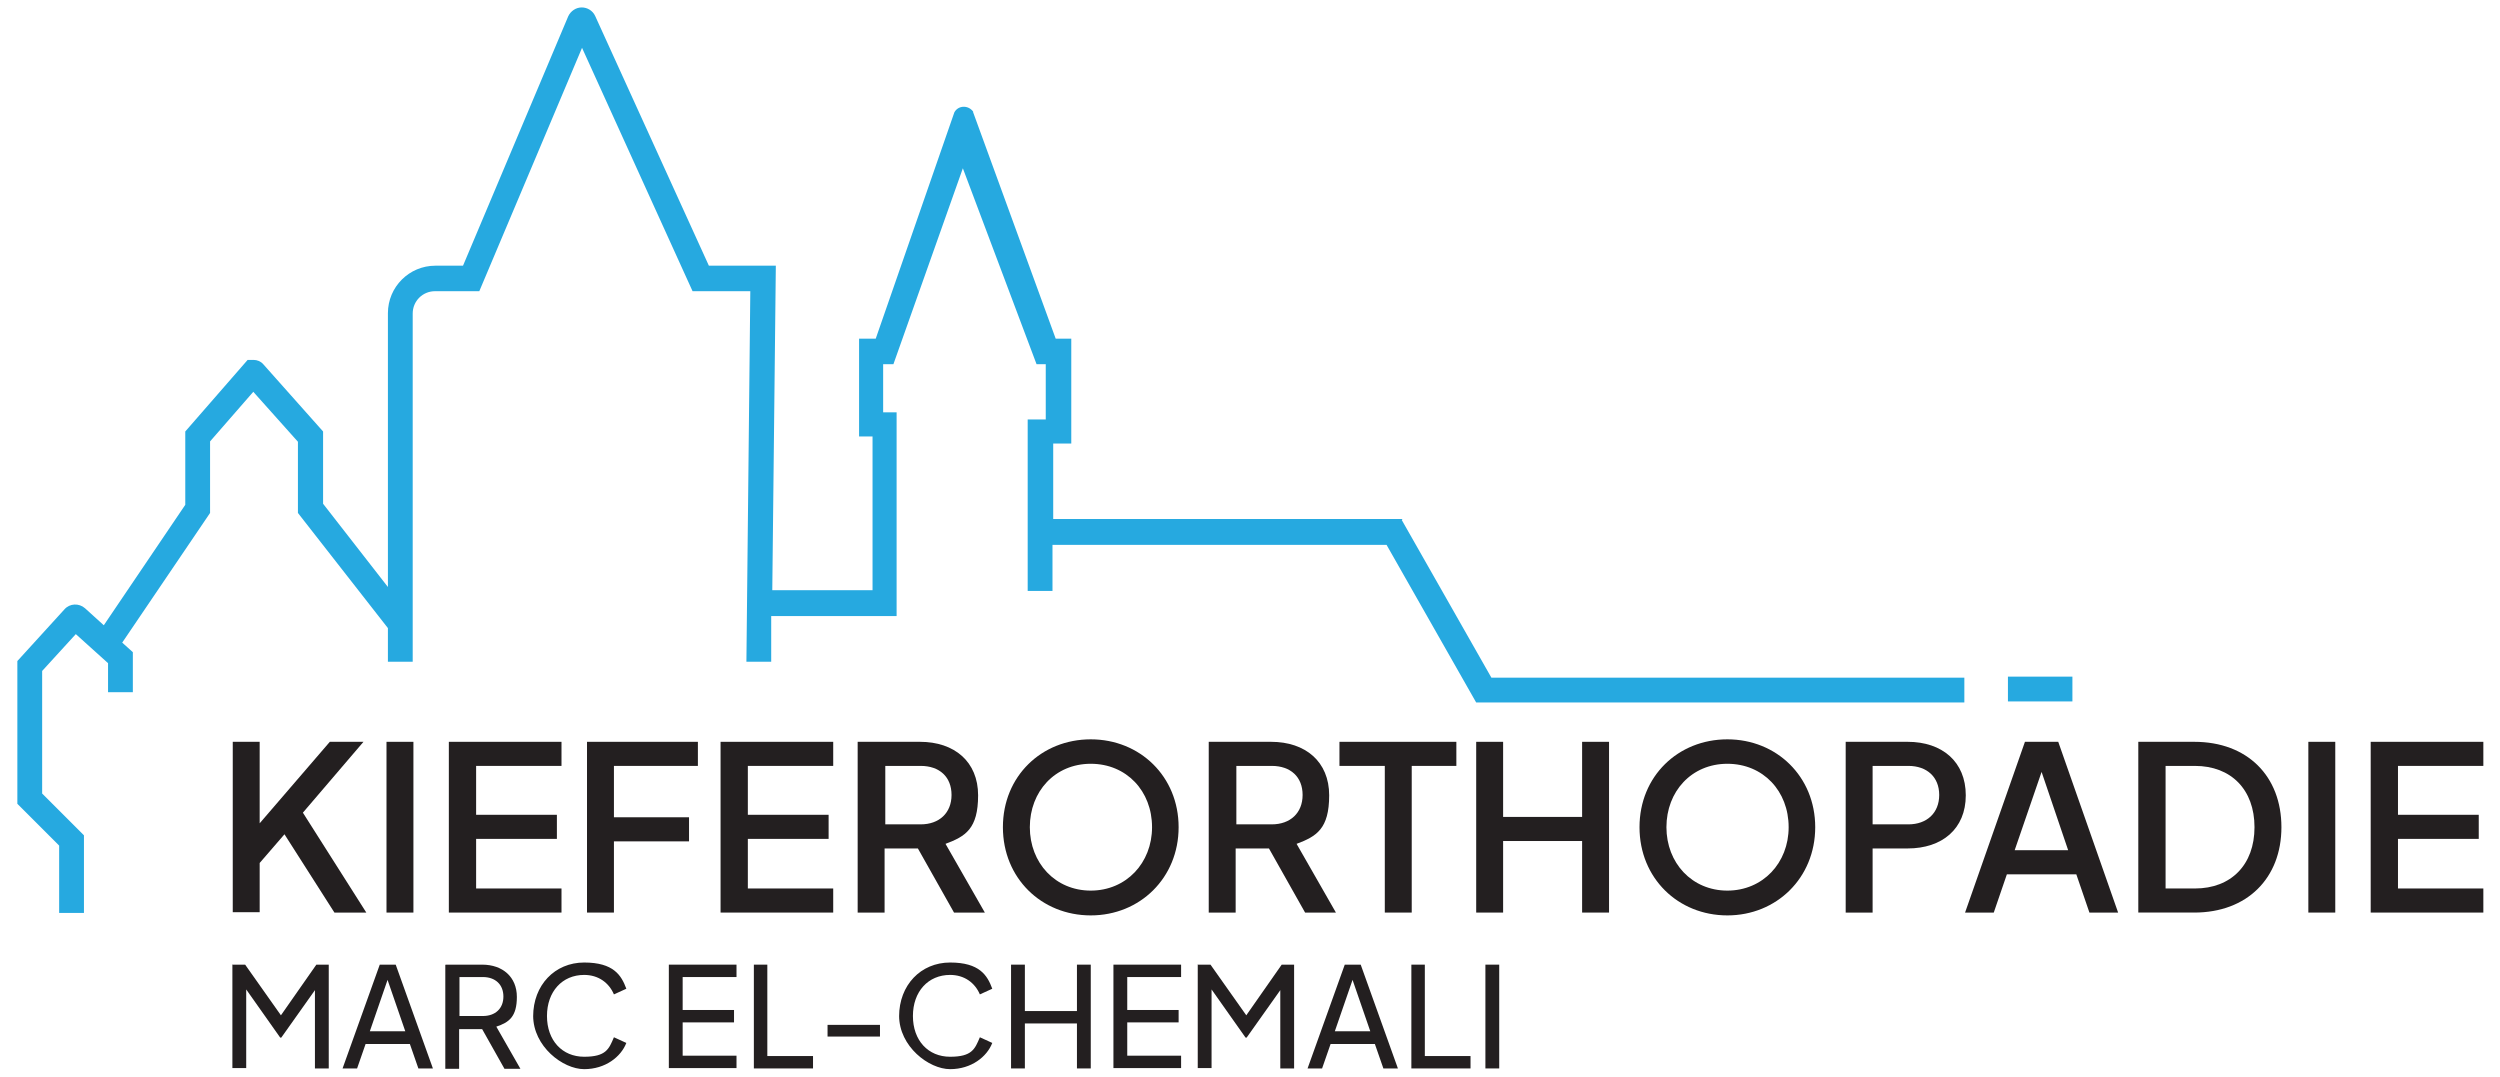 <?xml version="1.0" encoding="UTF-8"?>
<svg xmlns="http://www.w3.org/2000/svg" version="1.1" viewBox="0 0 705.7 304.1">
  <defs>
    <style>
      .cls-1 {
        fill: #231f20;
      }

      .cls-2 {
        fill: #26a9e0;
      }
    </style>
  </defs>
  <!-- Generator: Adobe Illustrator 28.7.2, SVG Export Plug-In . SVG Version: 1.2.0 Build 154)  -->
  <g>
    <g id="Ebene_1">
      <g>
        <g>
          <path class="cls-1" d="M65.7,209.4h7.6v23l19.8-23h9.5l-17.1,20,17.9,28.2h-9l-14.1-22.1-7,8.1v13.9h-7.6v-48.2h0Z"/>
          <path class="cls-1" d="M109.1,209.4h7.6v48.2h-7.6v-48.2h0Z"/>
          <path class="cls-1" d="M126.7,209.4h31.8v6.8h-24.1v13.8h22.8v6.8h-22.8v14h24.1v6.8h-31.8v-48.2h0Z"/>
          <path class="cls-1" d="M165.6,209.4h31.4v6.8h-23.7v14.5h21.2v6.8h-21.2v20.1h-7.6v-48.2h0Z"/>
          <path class="cls-1" d="M203.4,209.4h31.8v6.8h-24.1v13.8h22.8v6.8h-22.8v14h24.1v6.8h-31.8v-48.2h0Z"/>
          <path class="cls-1" d="M242.2,209.4h17.5c9.7,0,16.4,5.6,16.4,15.1s-3.6,11.6-9.2,13.7l11.1,19.4h-8.7l-10.2-18.1h-9.4v18.1h-7.6v-48.2h0ZM259.9,232.7c5.2,0,8.7-3.2,8.7-8.3s-3.4-8.2-8.7-8.2h-10v16.5h10Z"/>
          <path class="cls-1" d="M283.1,233.5c0-14.4,10.9-24.8,24.8-24.8s24.8,10.5,24.8,24.8-10.9,24.9-24.8,24.9-24.8-10.5-24.8-24.9h0ZM325.2,233.5c0-10.2-7.2-17.9-17.3-17.9s-17.2,7.8-17.2,17.9,7.2,17.9,17.2,17.9,17.3-7.8,17.3-17.9Z"/>
          <path class="cls-1" d="M341.3,209.4h17.5c9.7,0,16.4,5.6,16.4,15.1s-3.6,11.6-9.2,13.7l11.1,19.4h-8.7l-10.2-18.1h-9.4v18.1h-7.6v-48.2h0ZM359,232.7c5.2,0,8.7-3.2,8.7-8.3s-3.4-8.2-8.7-8.2h-10v16.5h10Z"/>
          <path class="cls-1" d="M390.9,216.2h-12.8v-6.8h33v6.8h-12.6v41.4h-7.6v-41.4h0Z"/>
          <path class="cls-1" d="M416.7,209.4h7.6v21.2h22.3v-21.2h7.6v48.2h-7.6v-20.2h-22.3v20.2h-7.6v-48.2h0Z"/>
          <path class="cls-1" d="M462.8,233.5c0-14.4,10.9-24.8,24.8-24.8s24.8,10.5,24.8,24.8-10.9,24.9-24.8,24.9-24.8-10.5-24.8-24.9h0ZM504.9,233.5c0-10.2-7.2-17.9-17.3-17.9s-17.2,7.8-17.2,17.9,7.2,17.9,17.2,17.9,17.3-7.8,17.3-17.9Z"/>
          <path class="cls-1" d="M521,209.4h17.5c9.7,0,16.4,5.6,16.4,15.1s-6.7,15-16.4,15h-9.9v18.1h-7.6v-48.2h0ZM538.7,232.7c5.2,0,8.7-3.2,8.7-8.3s-3.5-8.2-8.7-8.2h-10.1v16.5h10.1Z"/>
          <path class="cls-1" d="M571.6,209.4h9.4l16.9,48.2h-8.1l-3.7-10.8h-19.6l-3.7,10.8h-8.1l16.9-48.2h0ZM583.8,240l-7.5-22.1-7.6,22.1h15.1,0Z"/>
          <path class="cls-1" d="M603.6,209.4h15.8c15,0,24.6,9.7,24.6,24.1s-9.7,24.1-24.6,24.1h-15.8v-48.2h0ZM619.6,250.8c10.2,0,16.8-6.7,16.8-17.3s-6.6-17.3-16.8-17.3h-8.3v34.6h8.3Z"/>
          <path class="cls-1" d="M651.6,209.4h7.6v48.2h-7.6v-48.2h0Z"/>
          <path class="cls-1" d="M669.2,209.4h31.8v6.8h-24.1v13.8h22.8v6.8h-22.8v14h24.1v6.8h-31.8v-48.2h0Z"/>
        </g>
        <g>
          <path class="cls-1" d="M65.7,272.3h3.5l10.1,14.3,10-14.3h3.5v29.3h-3.9v-22.1l-9.5,13.4h-.3l-9.6-13.6v22.2h-3.9s0-29.3,0-29.3Z"/>
          <path class="cls-1" d="M107.1,272.3h4.6l10.5,29.3h-4.1l-2.4-6.9h-12.5l-2.4,6.9h-4.1s10.5-29.3,10.5-29.3ZM114.4,291.1l-5-14.5-5,14.5h10.1Z"/>
          <path class="cls-1" d="M125.8,272.3h10.3c5.8,0,9.8,3.5,9.8,9.1s-2.2,7.2-5.8,8.4l6.8,11.9h-4.5l-6.3-11.2h-6.5v11.2h-3.9v-29.3h0ZM136.3,286.8c3.5,0,5.8-2.1,5.8-5.5s-2.3-5.5-5.8-5.5h-6.6v11h6.6Z"/>
          <path class="cls-1" d="M150.5,286.9c0-8.8,6.1-15.2,14.4-15.2s10.5,3.6,11.9,7.4l-3.5,1.6c-1.4-3.3-4.4-5.5-8.4-5.5-6.2,0-10.5,4.7-10.5,11.6s4.3,11.5,10.5,11.5,7-2.2,8.4-5.5l3.5,1.6c-1.5,3.9-5.9,7.4-11.9,7.4s-14.4-6.4-14.4-15.1h0Z"/>
          <path class="cls-1" d="M188.8,272.3h19.1v3.5h-15.2v9.3h14.5v3.5h-14.5v9.4h15.2v3.5h-19.1v-29.3Z"/>
          <path class="cls-1" d="M212.7,272.3h3.9v25.8h12.9v3.5h-16.7v-29.3h0Z"/>
          <path class="cls-1" d="M233.6,289.3h14.8v3.3h-14.8v-3.3Z"/>
          <path class="cls-1" d="M253.8,286.9c0-8.8,6.1-15.2,14.4-15.2s10.5,3.6,11.9,7.4l-3.5,1.6c-1.4-3.3-4.4-5.5-8.4-5.5-6.2,0-10.5,4.7-10.5,11.6s4.3,11.5,10.5,11.5,7-2.2,8.4-5.5l3.5,1.6c-1.5,3.9-5.9,7.4-11.9,7.4s-14.4-6.4-14.4-15.1h0Z"/>
          <path class="cls-1" d="M285.4,272.3h3.9v13.1h14.7v-13.1h3.9v29.3h-3.9v-12.7h-14.7v12.7h-3.9v-29.3Z"/>
          <path class="cls-1" d="M314.3,272.3h19.1v3.5h-15.2v9.3h14.5v3.5h-14.5v9.4h15.2v3.5h-19.1v-29.3Z"/>
          <path class="cls-1" d="M338.2,272.3h3.5l10.1,14.3,10-14.3h3.5v29.3h-3.9v-22.1l-9.5,13.4h-.3l-9.6-13.6v22.2h-3.9v-29.3h0Z"/>
          <path class="cls-1" d="M379.5,272.3h4.6l10.5,29.3h-4.1l-2.4-6.9h-12.5l-2.4,6.9h-4.1l10.5-29.3h0ZM386.8,291.1l-5-14.5-5,14.5h10.1,0Z"/>
          <path class="cls-1" d="M398.3,272.3h3.9v25.8h12.9v3.5h-16.7v-29.3Z"/>
          <path class="cls-1" d="M419.3,272.3h3.9v29.3h-3.9v-29.3Z"/>
        </g>
        <g>
          <rect class="cls-2" x="566.8" y="191" width="18.2" height="7"/>
          <path class="cls-2" d="M395.9,146.5h-98.6v-21.3h5.1v-29.6h-4.4l-23.3-63.9v-.2c-1.4-1.9-4.2-1.8-5.3.2h0l-22.2,63.9h-4.7v27.6h3.8v43.4h-28.3l1-91.6h-18.9L168,4.5c-.7-1.5-2.2-2.4-3.8-2.4h0c-1.6,0-3.1,1-3.8,2.5l-29.7,70.4h-7.8c-7.4,0-13.4,6-13.4,13.4v77.3l-18.3-23.5v-20.4l-16.9-19c-.7-.8-1.7-1.2-2.7-1.2h-1.7s-17.6,20.2-17.6,20.2v20.7l-23,34-5.3-4.8c-1.7-1.5-4.3-1.4-5.8.3l-13.3,14.6v40.3l11.8,11.8v19h7v-21.9l-11.8-11.8v-34.6l9.5-10.4,9.1,8.2v8.2h7v-11.3l-3-2.7,24.8-36.6v-20.2l12.2-14,12.6,14.1v20.1l25.4,32.5v9.5h7v-98.3c0-3.5,2.8-6.3,6.3-6.3h12.5l29-68.7,31.2,68.7h16.3l-1.1,104.6h7c0,0,0-12.9,0-12.9h35.4v-57.5h-3.8v-13.6h2.9l19.6-55.3,20.8,55.3h2.6v15.6s-5.1,0-5.1,0v48.4h7v-13h94.3l25.3,44.5h137.8v-7h-133.5l-25.3-44.5h0Z"/>
        </g>
      </g>
    </g>
  </g>
</svg>